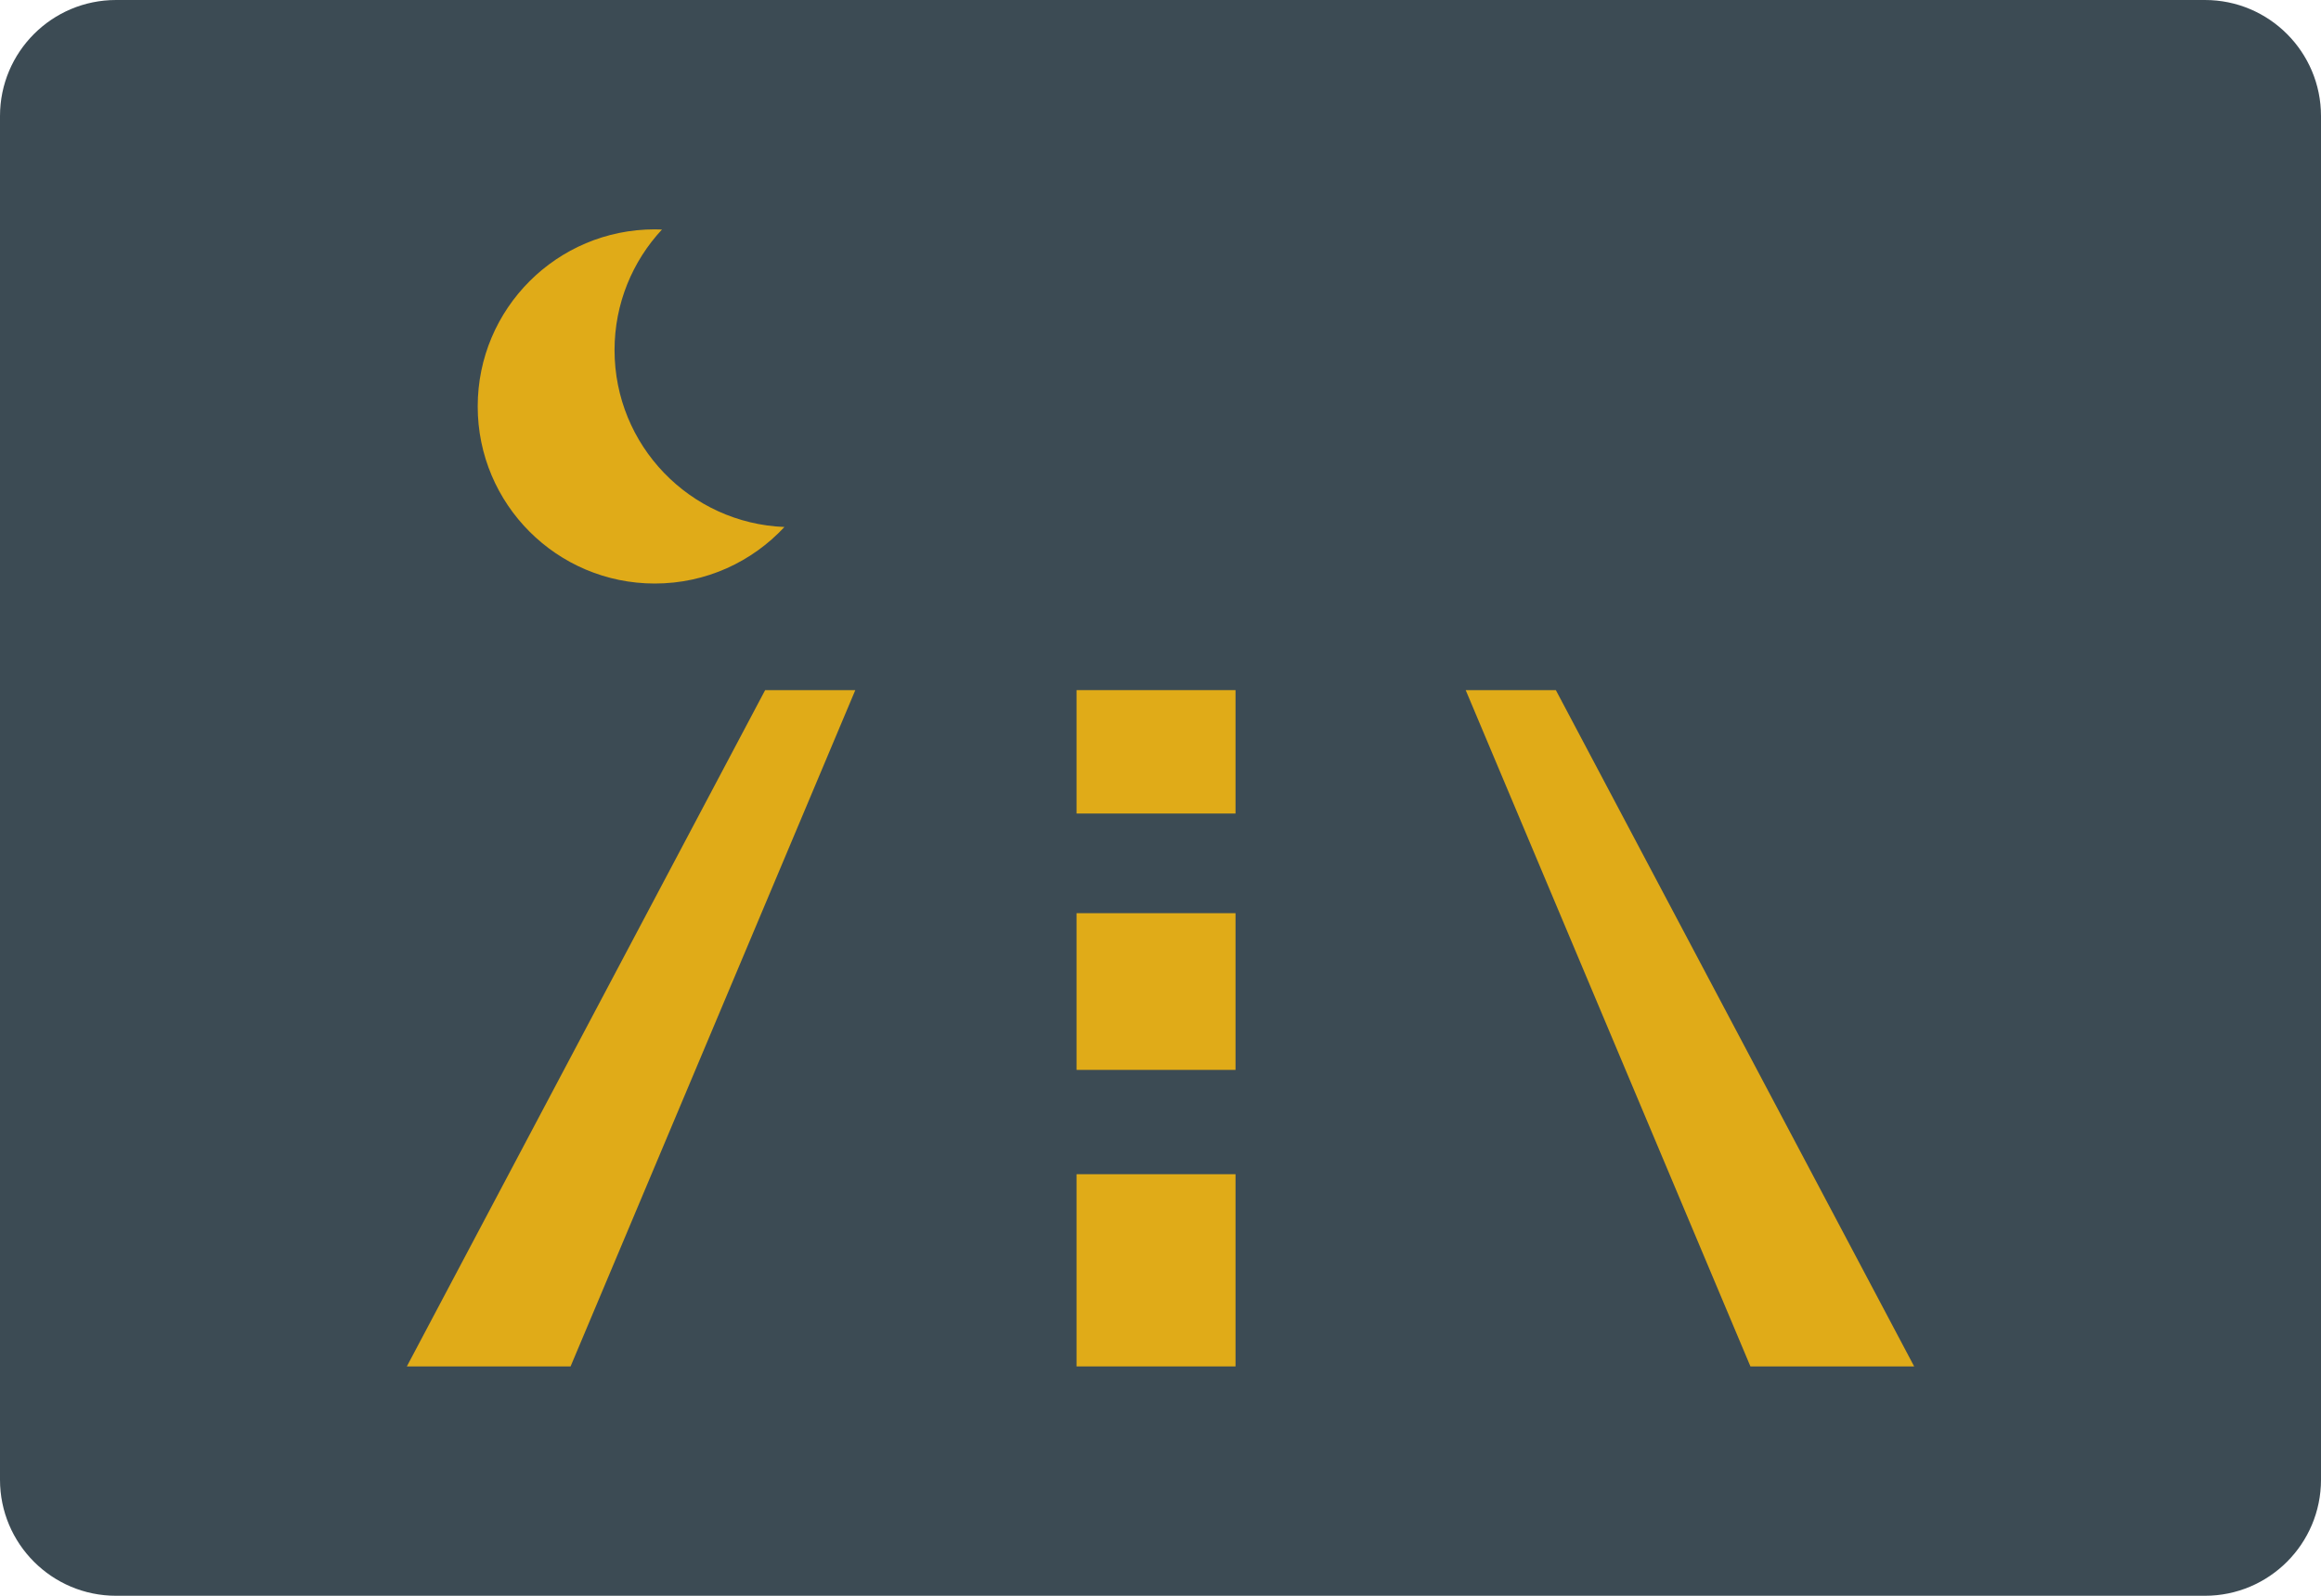 <?xml version="1.0" encoding="iso-8859-1"?>
<!-- Generator: Adobe Illustrator 19.0.0, SVG Export Plug-In . SVG Version: 6.00 Build 0)  -->
<svg version="1.1" id="&#x56FE;&#x5C42;_1" xmlns="http://www.w3.org/2000/svg" xmlns:xlink="http://www.w3.org/1999/xlink" x="0px"
	 y="0px" viewBox="0 0 160 110" style="enable-background:new 0 0 160 110;" xml:space="preserve">
<path id="XMLID_1087_" style="fill:#3C4B54;" d="M152,110H8c-4.418,0-8-3.582-8-8V8c0-4.418,3.582-8,8-8h144c4.418,0,8,3.582,8,8v94
	C160,106.418,156.418,110,152,110z"/>
<g id="XMLID_1046_">
	<g id="XMLID_1048_">
		<polygon id="XMLID_1086_" style="fill:#E0AB18;" points="107.254,47.572 101.039,47.572 120.667,94.19 131.954,94.19 		"/>
		<polygon id="XMLID_1085_" style="fill:#E0AB18;" points="52.746,47.572 58.961,47.572 39.333,94.19 28.046,94.19 		"/>
		<rect id="XMLID_1084_" x="74.213" y="47.572" style="fill:#E0AB18;" width="10.959" height="8.506"/>
		<rect id="XMLID_1083_" x="74.213" y="62.948" style="fill:#E0AB18;" width="10.959" height="10.802"/>
		<rect id="XMLID_1049_" x="74.213" y="80.941" style="fill:#E0AB18;" width="10.959" height="13.249"/>
	</g>
	<path id="XMLID_1047_" style="fill:#E0AB18;" d="M42.364,24.133c0-3.211,1.242-6.131,3.269-8.311
		c-0.164-0.007-0.329-0.012-0.495-0.012c-6.742,0-12.207,5.465-12.207,12.207s5.465,12.207,12.207,12.207
		c3.531,0,6.709-1.501,8.938-3.897C47.564,36.068,42.364,30.709,42.364,24.133z"/>
</g>
</svg>
